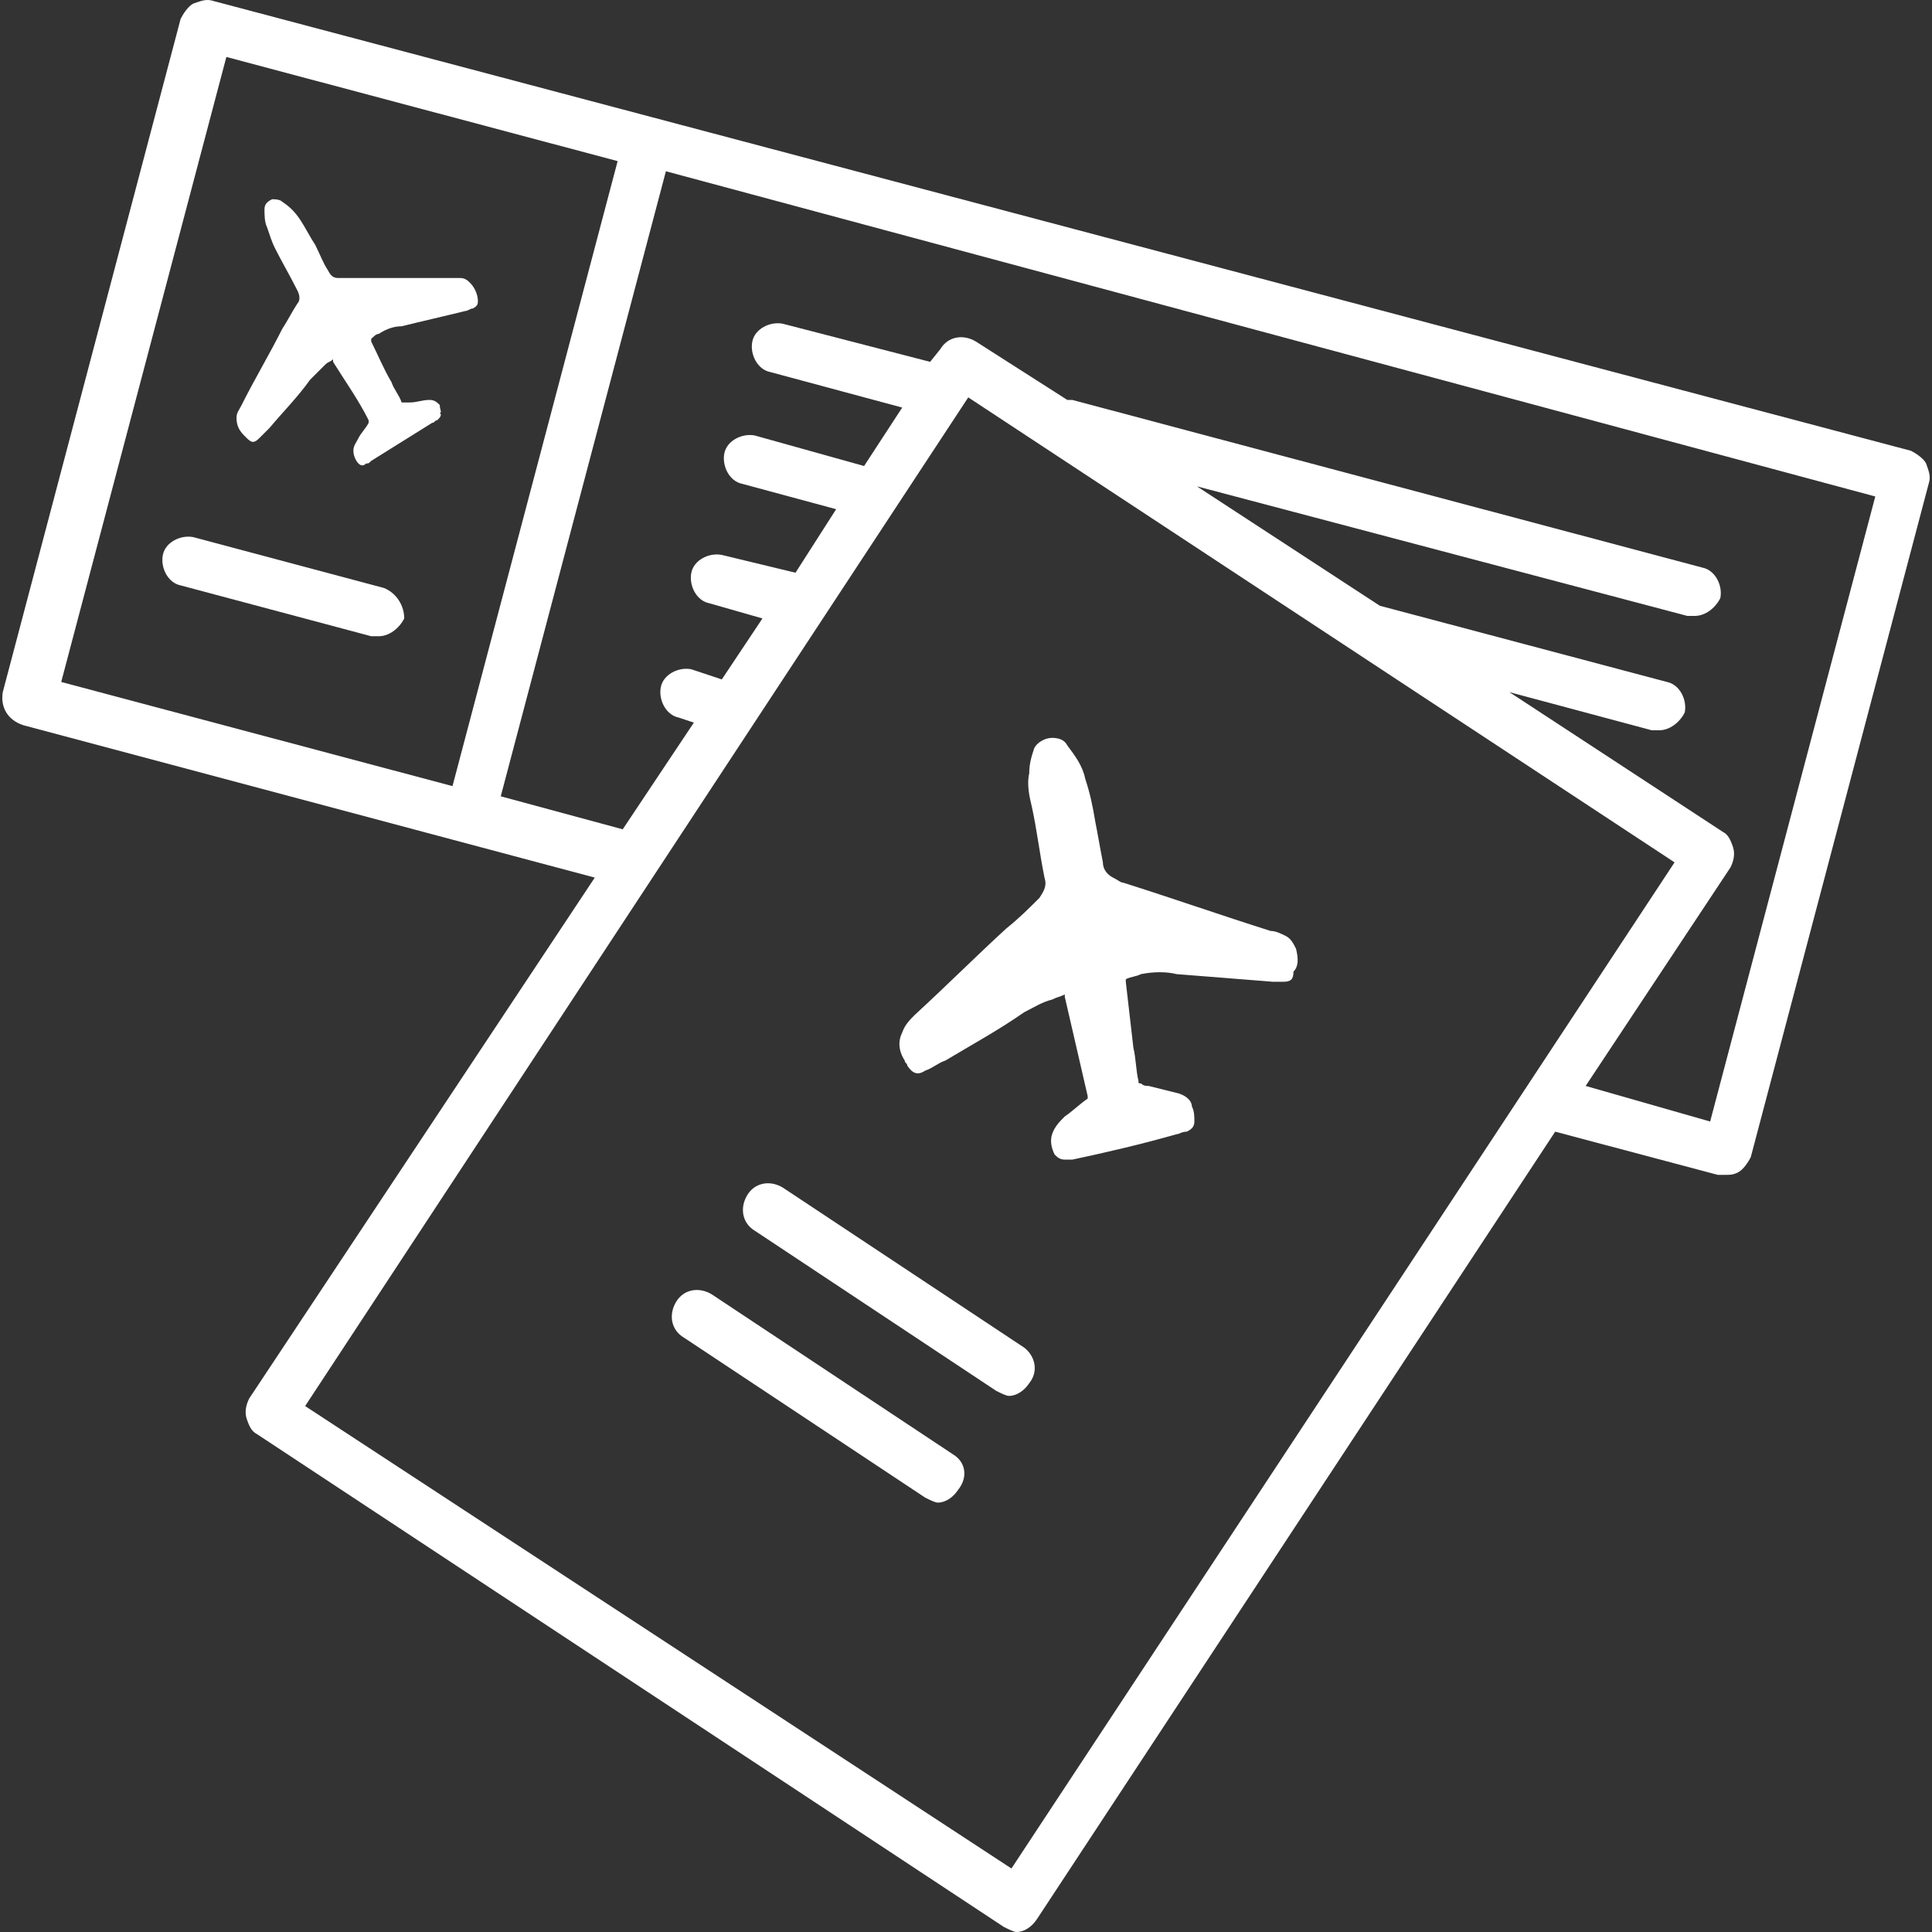 <svg width="48" height="48" viewBox="0 0 48 48" fill="none" xmlns="http://www.w3.org/2000/svg">
<rect x="0" y="0" width="48" height="48" fill="#333333" stroke="none"/>
<path d="M32.199 23.571C32.136 23.445 32.073 23.319 31.946 23.255C31.82 23.192 31.694 23.129 31.568 23.129C30.368 22.75 29.106 22.309 27.907 21.93C27.843 21.93 27.78 21.867 27.654 21.804C27.528 21.741 27.401 21.614 27.401 21.425C27.338 21.109 27.275 20.73 27.212 20.415C27.149 20.036 27.086 19.721 26.96 19.342C26.897 19.026 26.707 18.774 26.518 18.521C26.455 18.395 26.328 18.332 26.139 18.332C25.95 18.332 25.76 18.458 25.697 18.584C25.634 18.774 25.571 18.963 25.571 19.215C25.508 19.468 25.571 19.784 25.634 20.036C25.76 20.604 25.823 21.172 25.95 21.804C26.013 21.993 25.95 22.119 25.823 22.309C25.571 22.561 25.319 22.814 25.003 23.066C24.245 23.76 23.488 24.518 22.73 25.212C22.604 25.338 22.478 25.465 22.415 25.654C22.288 25.907 22.352 26.159 22.478 26.349C22.478 26.412 22.541 26.412 22.541 26.475C22.667 26.664 22.794 26.727 22.983 26.601C23.172 26.538 23.299 26.412 23.488 26.349C24.119 25.97 24.814 25.591 25.445 25.149C25.697 25.023 25.887 24.897 26.139 24.834C26.265 24.77 26.328 24.77 26.455 24.707V24.77C26.644 25.591 26.833 26.412 27.023 27.232C27.023 27.295 27.023 27.295 27.023 27.295C26.833 27.422 26.644 27.611 26.455 27.737C26.328 27.863 26.202 27.99 26.139 28.179C26.076 28.368 26.139 28.558 26.202 28.684C26.265 28.747 26.328 28.81 26.455 28.81C26.518 28.81 26.581 28.81 26.644 28.81C27.528 28.621 28.348 28.431 29.232 28.179C29.295 28.179 29.358 28.116 29.485 28.116C29.611 28.053 29.674 27.99 29.674 27.863C29.674 27.737 29.674 27.611 29.611 27.485C29.611 27.358 29.485 27.232 29.295 27.169C29.043 27.106 28.79 27.043 28.538 26.98C28.475 26.98 28.412 26.98 28.348 26.917C28.285 26.917 28.285 26.917 28.285 26.854C28.222 26.601 28.222 26.285 28.159 26.033C28.096 25.465 28.033 24.96 27.97 24.392V24.328C28.096 24.265 28.222 24.265 28.348 24.202C28.664 24.139 28.98 24.139 29.232 24.202C30.053 24.265 30.81 24.328 31.631 24.392C31.694 24.392 31.82 24.392 31.883 24.392C32.073 24.392 32.136 24.328 32.136 24.139C32.262 24.013 32.262 23.823 32.199 23.571Z" fill="white"/>
<path d="M25.445 33.481L19.448 29.505C19.132 29.315 18.754 29.378 18.564 29.694C18.375 30.01 18.438 30.388 18.754 30.578L24.75 34.555C24.877 34.618 25.003 34.681 25.066 34.681C25.255 34.681 25.445 34.555 25.571 34.365C25.823 34.05 25.697 33.671 25.445 33.481Z" fill="white"/>
<path d="M23.677 36.133L17.681 32.156C17.365 31.966 16.986 32.03 16.797 32.345C16.608 32.661 16.671 33.04 16.986 33.229L22.983 37.206C23.109 37.269 23.235 37.332 23.299 37.332C23.488 37.332 23.677 37.206 23.803 37.016C24.056 36.701 23.993 36.322 23.677 36.133Z" fill="white"/>
<path d="M10.926 10.063C10.863 10 10.8 9.936 10.674 9.936C10.485 9.936 10.358 10 10.169 10C10.106 10 10.106 10 10.043 10H9.979C9.916 9.81 9.79 9.684 9.727 9.495C9.538 9.179 9.411 8.863 9.222 8.485C9.222 8.485 9.222 8.485 9.222 8.421C9.285 8.358 9.348 8.295 9.411 8.295C9.601 8.169 9.79 8.106 9.979 8.106C10.485 7.98 11.053 7.853 11.558 7.727C11.621 7.727 11.684 7.664 11.747 7.664C11.873 7.601 11.873 7.538 11.873 7.475C11.873 7.348 11.81 7.159 11.684 7.033C11.621 6.97 11.558 6.907 11.431 6.907C11.368 6.907 11.242 6.907 11.179 6.907C10.295 6.907 9.411 6.907 8.591 6.907C8.528 6.907 8.465 6.907 8.401 6.907C8.275 6.907 8.212 6.843 8.149 6.717C8.023 6.528 7.96 6.338 7.833 6.086C7.707 5.897 7.581 5.644 7.455 5.455C7.328 5.265 7.202 5.139 7.013 5.013C6.95 4.95 6.823 4.95 6.76 4.95C6.634 5.013 6.571 5.076 6.571 5.202C6.571 5.328 6.571 5.518 6.634 5.644C6.697 5.833 6.76 6.023 6.823 6.149C7.013 6.528 7.202 6.843 7.391 7.222C7.455 7.348 7.455 7.475 7.391 7.538C7.265 7.727 7.139 7.98 7.013 8.169C6.697 8.8 6.318 9.431 6.003 10.063C5.94 10.189 5.876 10.252 5.876 10.378C5.876 10.568 5.94 10.694 6.066 10.82L6.129 10.883C6.255 11.01 6.318 11.01 6.445 10.883C6.508 10.82 6.634 10.694 6.697 10.631C7.013 10.252 7.391 9.873 7.707 9.431C7.833 9.305 7.96 9.179 8.086 9.053C8.149 8.99 8.212 8.99 8.275 8.926C8.275 8.926 8.275 8.926 8.275 8.99C8.591 9.495 8.906 9.936 9.159 10.441V10.505C9.096 10.631 8.97 10.757 8.906 10.883C8.843 11.01 8.78 11.073 8.78 11.199C8.78 11.325 8.843 11.451 8.906 11.515C8.97 11.578 9.033 11.578 9.096 11.515C9.159 11.515 9.159 11.514 9.222 11.451C9.727 11.136 10.232 10.82 10.737 10.505C10.8 10.505 10.8 10.441 10.863 10.441C10.926 10.378 10.989 10.315 10.926 10.252C10.989 10.252 10.926 10.189 10.926 10.063Z" fill="white"/>
<path d="M0.574 18.016L14.777 21.804L6.192 34.744C6.129 34.87 6.066 35.06 6.129 35.249C6.192 35.438 6.255 35.565 6.381 35.628L24.94 47.874C25.066 47.937 25.192 48 25.255 48C25.445 48 25.634 47.874 25.76 47.684L38.638 28.116L42.677 29.189C42.741 29.189 42.804 29.189 42.867 29.189C42.993 29.189 43.056 29.189 43.182 29.126C43.309 29.063 43.435 28.874 43.498 28.747L47.917 12.02C47.98 11.83 47.917 11.704 47.854 11.515C47.791 11.388 47.601 11.262 47.475 11.199L5.308 0.026C5.119 -0.037 4.993 0.026 4.803 0.089C4.677 0.152 4.551 0.342 4.488 0.468L0.069 17.196C0.006 17.575 0.195 17.89 0.574 18.016ZM25.129 46.422L7.581 34.933L24.056 9.873L41.604 21.425L25.129 46.422ZM46.591 12.335L42.488 27.864L39.395 26.98L42.993 21.551C43.056 21.425 43.119 21.236 43.056 21.046C42.993 20.857 42.93 20.731 42.804 20.668L37.501 17.196L41.036 18.143C41.099 18.143 41.163 18.143 41.226 18.143C41.478 18.143 41.731 17.953 41.857 17.701C41.92 17.385 41.731 17.006 41.415 16.943L34.282 15.05L29.737 12.083L41.92 15.302C41.983 15.302 42.046 15.302 42.109 15.302C42.362 15.302 42.614 15.113 42.741 14.86C42.804 14.545 42.614 14.166 42.299 14.103L26.644 9.937C26.581 9.937 26.581 9.937 26.518 9.937L24.245 8.485C23.93 8.295 23.551 8.358 23.362 8.674L23.109 8.99L19.448 8.043C19.132 7.98 18.754 8.169 18.691 8.485C18.627 8.8 18.817 9.179 19.132 9.242L22.415 10.126L21.468 11.578L18.754 10.82C18.438 10.757 18.059 10.947 17.996 11.262C17.933 11.578 18.122 11.957 18.438 12.02L20.774 12.651L19.764 14.229L17.933 13.787C17.617 13.724 17.239 13.913 17.176 14.229C17.112 14.545 17.302 14.923 17.617 14.986L18.943 15.365L17.933 16.88L17.176 16.628C16.86 16.564 16.481 16.754 16.418 17.07C16.355 17.385 16.544 17.764 16.86 17.827L17.239 17.953L15.471 20.604L12.441 19.784L16.544 4.255L46.591 12.335ZM5.624 1.415L15.345 4.003L11.242 19.531L1.521 16.943L5.624 1.415Z" fill="white"/>
<path d="M9.538 14.608L4.803 13.345C4.488 13.282 4.109 13.471 4.046 13.787C3.983 14.103 4.172 14.481 4.488 14.544L9.222 15.807C9.285 15.807 9.348 15.807 9.411 15.807C9.664 15.807 9.916 15.617 10.043 15.365C10.043 15.049 9.853 14.734 9.538 14.608Z" fill="white"/>
</svg>
